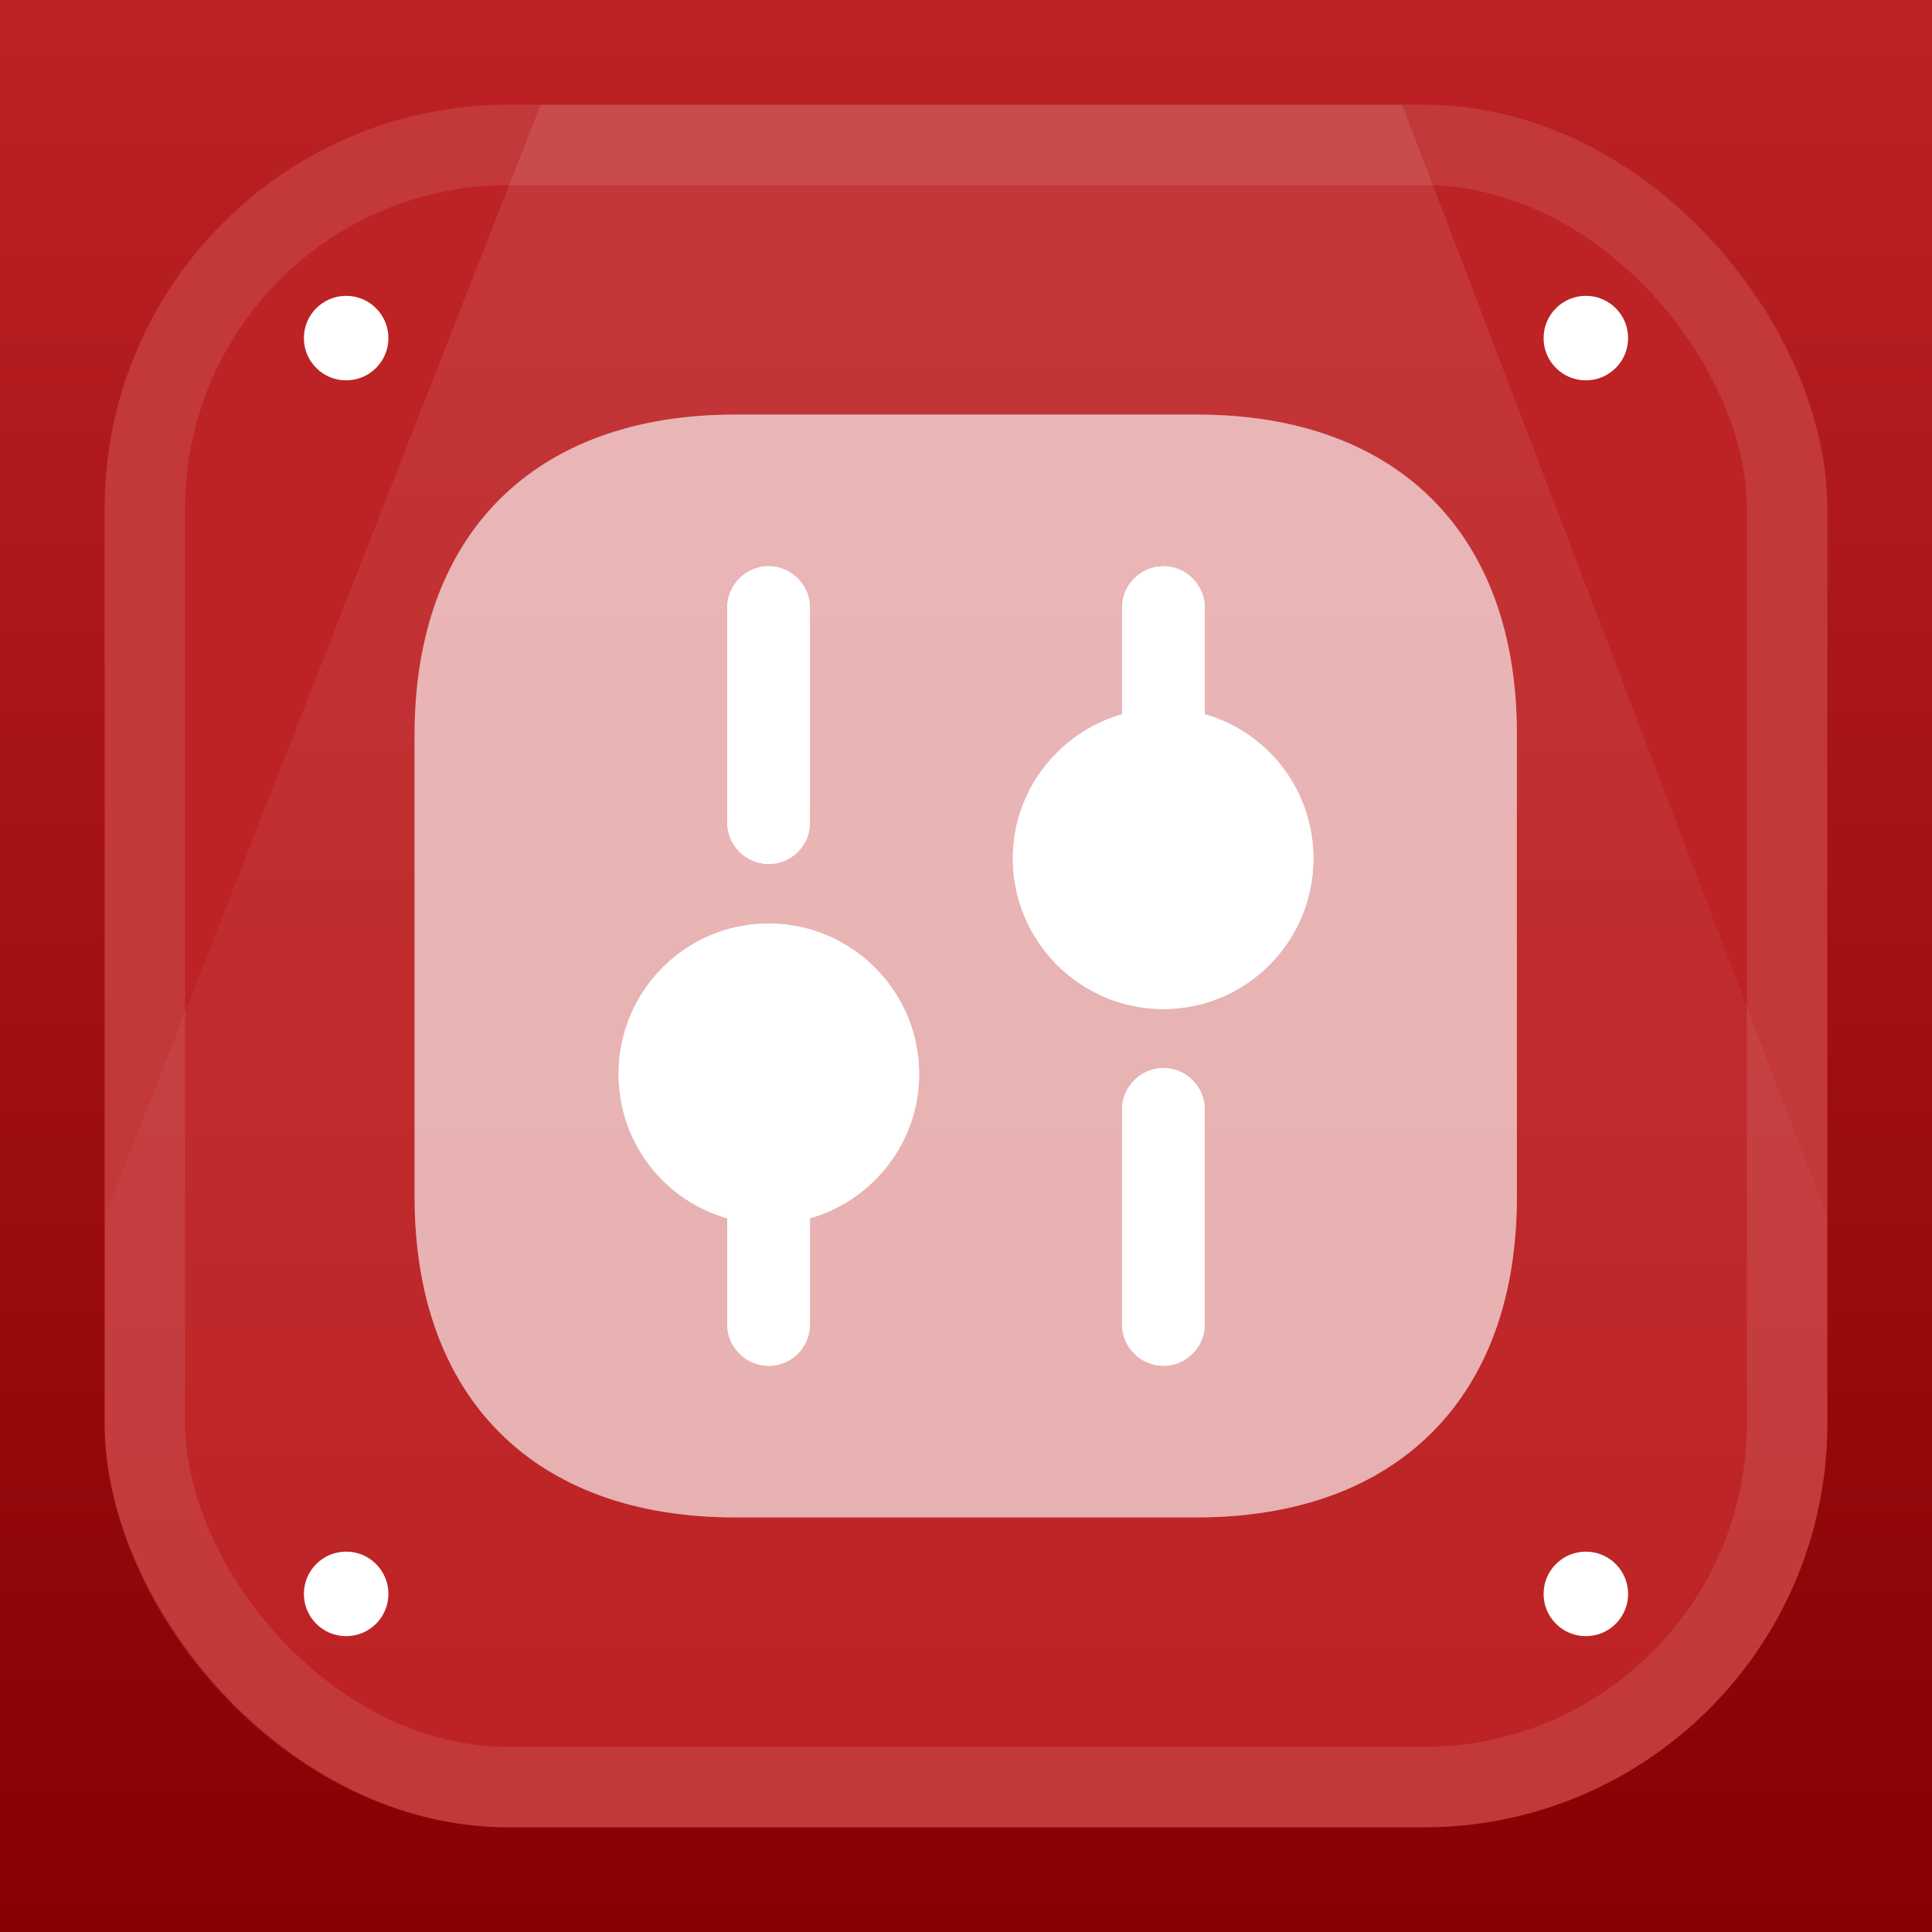 <svg width="1200" height="1200" viewBox="0 0 1200 1200" fill="none" xmlns="http://www.w3.org/2000/svg">
<rect width="1200" height="1200" fill="url(#paint0_linear_2_402)"/>
<rect x="65" y="65" width="1070" height="1070" rx="250.781" fill="#BD2224"/>
<rect x="90" y="90" width="1020" height="1020" rx="225.781" stroke="white" stroke-opacity="0.1" stroke-width="50"/>
<mask id="mask0_2_402" style="mask-type:alpha" maskUnits="userSpaceOnUse" x="65" y="65" width="1070" height="1070">
<rect x="65" y="65" width="1070" height="1070" rx="250.781" fill="#1675FF"/>
<rect x="77.5" y="77.5" width="1045" height="1045" rx="238.281" stroke="white" stroke-opacity="0.1" stroke-width="25"/>
</mask>
<g mask="url(#mask0_2_402)">
<path opacity="0.1" d="M65 1081.5V755.954L335.844 65H606.688H870.844L1135 755.954V1081.5H65Z" fill="url(#paint1_linear_2_402)"/>
<g style="mix-blend-mode:soft-light" filter="url(#filter0_d_2_402)">
<circle cx="215" cy="210" r="26.25" fill="white"/>
</g>
<g style="mix-blend-mode:soft-light" filter="url(#filter1_d_2_402)">
<circle cx="215" cy="990" r="26.25" fill="white"/>
</g>
<g style="mix-blend-mode:soft-light" filter="url(#filter2_d_2_402)">
<circle cx="985" cy="210" r="26.25" fill="white"/>
</g>
<g style="mix-blend-mode:soft-light" filter="url(#filter3_d_2_402)">
<circle cx="985" cy="990" r="26.25" fill="white"/>
</g>
<g style="mix-blend-mode:soft-light">
<path opacity="0.4" d="M743.511 257.502H456.496C331.826 257.502 257.504 331.824 257.504 456.494V743.167C257.504 868.179 331.826 942.502 456.496 942.502H743.169C867.839 942.502 942.161 868.18 942.161 743.509V456.494C942.504 331.824 868.181 257.502 743.511 257.502Z" fill="white"/>
<path d="M722.622 848.318C708.58 848.318 696.935 836.673 696.935 822.63V689.055C696.935 675.013 708.58 663.368 722.622 663.368C736.665 663.368 748.31 675.013 748.31 689.055V822.63C748.31 836.673 736.665 848.318 722.622 848.318Z" fill="white"/>
<path d="M722.622 469.852C708.58 469.852 696.935 458.207 696.935 444.164V377.377C696.935 363.334 708.58 351.689 722.622 351.689C736.665 351.689 748.31 363.334 748.31 377.377V444.164C748.31 458.207 736.665 469.852 722.622 469.852Z" fill="white"/>
<path d="M477.387 848.316C463.344 848.316 451.699 836.671 451.699 822.629V755.841C451.699 741.799 463.344 730.154 477.387 730.154C491.429 730.154 503.074 741.799 503.074 755.841V822.629C503.074 836.671 491.772 848.316 477.387 848.316Z" fill="white"/>
<path d="M477.387 536.639C463.344 536.639 451.699 524.994 451.699 510.952V377.377C451.699 363.334 463.344 351.689 477.387 351.689C491.429 351.689 503.074 363.334 503.074 377.377V510.952C503.074 524.994 491.772 536.639 477.387 536.639Z" fill="white"/>
<path d="M722.608 440.058C671.233 440.058 629.105 481.843 629.105 533.218C629.105 584.593 670.89 626.72 722.608 626.72C773.983 626.72 815.768 584.935 815.768 533.218C815.768 481.5 773.983 440.058 722.608 440.058Z" fill="white"/>
<path d="M477.395 573.629C426.02 573.629 384.235 615.414 384.235 667.131C384.235 718.849 426.02 760.291 477.395 760.291C528.77 760.291 570.898 718.506 570.898 667.131C570.898 615.756 529.113 573.629 477.395 573.629Z" fill="white"/>
</g>
<g style="mix-blend-mode:soft-light">
<path opacity="0.4" d="M743.511 257.502H456.496C331.826 257.502 257.504 331.824 257.504 456.494V743.167C257.504 868.179 331.826 942.502 456.496 942.502H743.169C867.839 942.502 942.161 868.18 942.161 743.509V456.494C942.504 331.824 868.181 257.502 743.511 257.502Z" fill="white"/>
<path d="M722.622 848.318C708.58 848.318 696.935 836.673 696.935 822.63V689.055C696.935 675.013 708.58 663.368 722.622 663.368C736.665 663.368 748.31 675.013 748.31 689.055V822.63C748.31 836.673 736.665 848.318 722.622 848.318Z" fill="white"/>
<path d="M722.622 469.852C708.58 469.852 696.935 458.207 696.935 444.164V377.377C696.935 363.334 708.58 351.689 722.622 351.689C736.665 351.689 748.31 363.334 748.31 377.377V444.164C748.31 458.207 736.665 469.852 722.622 469.852Z" fill="white"/>
<path d="M477.387 848.316C463.344 848.316 451.699 836.671 451.699 822.629V755.841C451.699 741.799 463.344 730.154 477.387 730.154C491.429 730.154 503.074 741.799 503.074 755.841V822.629C503.074 836.671 491.772 848.316 477.387 848.316Z" fill="white"/>
<path d="M477.387 536.639C463.344 536.639 451.699 524.994 451.699 510.952V377.377C451.699 363.334 463.344 351.689 477.387 351.689C491.429 351.689 503.074 363.334 503.074 377.377V510.952C503.074 524.994 491.772 536.639 477.387 536.639Z" fill="white"/>
<path d="M722.608 440.058C671.233 440.058 629.105 481.843 629.105 533.218C629.105 584.593 670.89 626.72 722.608 626.72C773.983 626.72 815.768 584.935 815.768 533.218C815.768 481.5 773.983 440.058 722.608 440.058Z" fill="white"/>
<path d="M477.395 573.629C426.02 573.629 384.235 615.414 384.235 667.131C384.235 718.849 426.02 760.291 477.395 760.291C528.77 760.291 570.898 718.506 570.898 667.131C570.898 615.756 529.113 573.629 477.395 573.629Z" fill="white"/>
</g>
</g>
<defs>
<filter id="filter0_d_2_402" x="181.25" y="176.25" width="67.5" height="67.5" filterUnits="userSpaceOnUse" color-interpolation-filters="sRGB">
<feFlood flood-opacity="0" result="BackgroundImageFix"/>
<feColorMatrix in="SourceAlpha" type="matrix" values="0 0 0 0 0 0 0 0 0 0 0 0 0 0 0 0 0 0 127 0" result="hardAlpha"/>
<feMorphology radius="7.5" operator="dilate" in="SourceAlpha" result="effect1_dropShadow_2_402"/>
<feOffset/>
<feComposite in2="hardAlpha" operator="out"/>
<feColorMatrix type="matrix" values="0 0 0 0 1 0 0 0 0 1 0 0 0 0 1 0 0 0 0.25 0"/>
<feBlend mode="normal" in2="BackgroundImageFix" result="effect1_dropShadow_2_402"/>
<feBlend mode="normal" in="SourceGraphic" in2="effect1_dropShadow_2_402" result="shape"/>
</filter>
<filter id="filter1_d_2_402" x="181.25" y="956.25" width="67.5" height="67.5" filterUnits="userSpaceOnUse" color-interpolation-filters="sRGB">
<feFlood flood-opacity="0" result="BackgroundImageFix"/>
<feColorMatrix in="SourceAlpha" type="matrix" values="0 0 0 0 0 0 0 0 0 0 0 0 0 0 0 0 0 0 127 0" result="hardAlpha"/>
<feMorphology radius="7.5" operator="dilate" in="SourceAlpha" result="effect1_dropShadow_2_402"/>
<feOffset/>
<feComposite in2="hardAlpha" operator="out"/>
<feColorMatrix type="matrix" values="0 0 0 0 1 0 0 0 0 1 0 0 0 0 1 0 0 0 0.25 0"/>
<feBlend mode="normal" in2="BackgroundImageFix" result="effect1_dropShadow_2_402"/>
<feBlend mode="normal" in="SourceGraphic" in2="effect1_dropShadow_2_402" result="shape"/>
</filter>
<filter id="filter2_d_2_402" x="951.25" y="176.25" width="67.5" height="67.5" filterUnits="userSpaceOnUse" color-interpolation-filters="sRGB">
<feFlood flood-opacity="0" result="BackgroundImageFix"/>
<feColorMatrix in="SourceAlpha" type="matrix" values="0 0 0 0 0 0 0 0 0 0 0 0 0 0 0 0 0 0 127 0" result="hardAlpha"/>
<feMorphology radius="7.5" operator="dilate" in="SourceAlpha" result="effect1_dropShadow_2_402"/>
<feOffset/>
<feComposite in2="hardAlpha" operator="out"/>
<feColorMatrix type="matrix" values="0 0 0 0 1 0 0 0 0 1 0 0 0 0 1 0 0 0 0.25 0"/>
<feBlend mode="normal" in2="BackgroundImageFix" result="effect1_dropShadow_2_402"/>
<feBlend mode="normal" in="SourceGraphic" in2="effect1_dropShadow_2_402" result="shape"/>
</filter>
<filter id="filter3_d_2_402" x="951.25" y="956.25" width="67.5" height="67.5" filterUnits="userSpaceOnUse" color-interpolation-filters="sRGB">
<feFlood flood-opacity="0" result="BackgroundImageFix"/>
<feColorMatrix in="SourceAlpha" type="matrix" values="0 0 0 0 0 0 0 0 0 0 0 0 0 0 0 0 0 0 127 0" result="hardAlpha"/>
<feMorphology radius="7.5" operator="dilate" in="SourceAlpha" result="effect1_dropShadow_2_402"/>
<feOffset/>
<feComposite in2="hardAlpha" operator="out"/>
<feColorMatrix type="matrix" values="0 0 0 0 1 0 0 0 0 1 0 0 0 0 1 0 0 0 0.25 0"/>
<feBlend mode="normal" in2="BackgroundImageFix" result="effect1_dropShadow_2_402"/>
<feBlend mode="normal" in="SourceGraphic" in2="effect1_dropShadow_2_402" result="shape"/>
</filter>
<linearGradient id="paint0_linear_2_402" x1="600" y1="0" x2="600" y2="1200" gradientUnits="userSpaceOnUse">
<stop stop-color="#BD2224"/>
<stop offset="1" stop-color="#870002"/>
</linearGradient>
<linearGradient id="paint1_linear_2_402" x1="600" y1="65" x2="600" y2="1081.5" gradientUnits="userSpaceOnUse">
<stop stop-color="white"/>
<stop offset="1" stop-color="white" stop-opacity="0"/>
</linearGradient>
</defs>
</svg>
